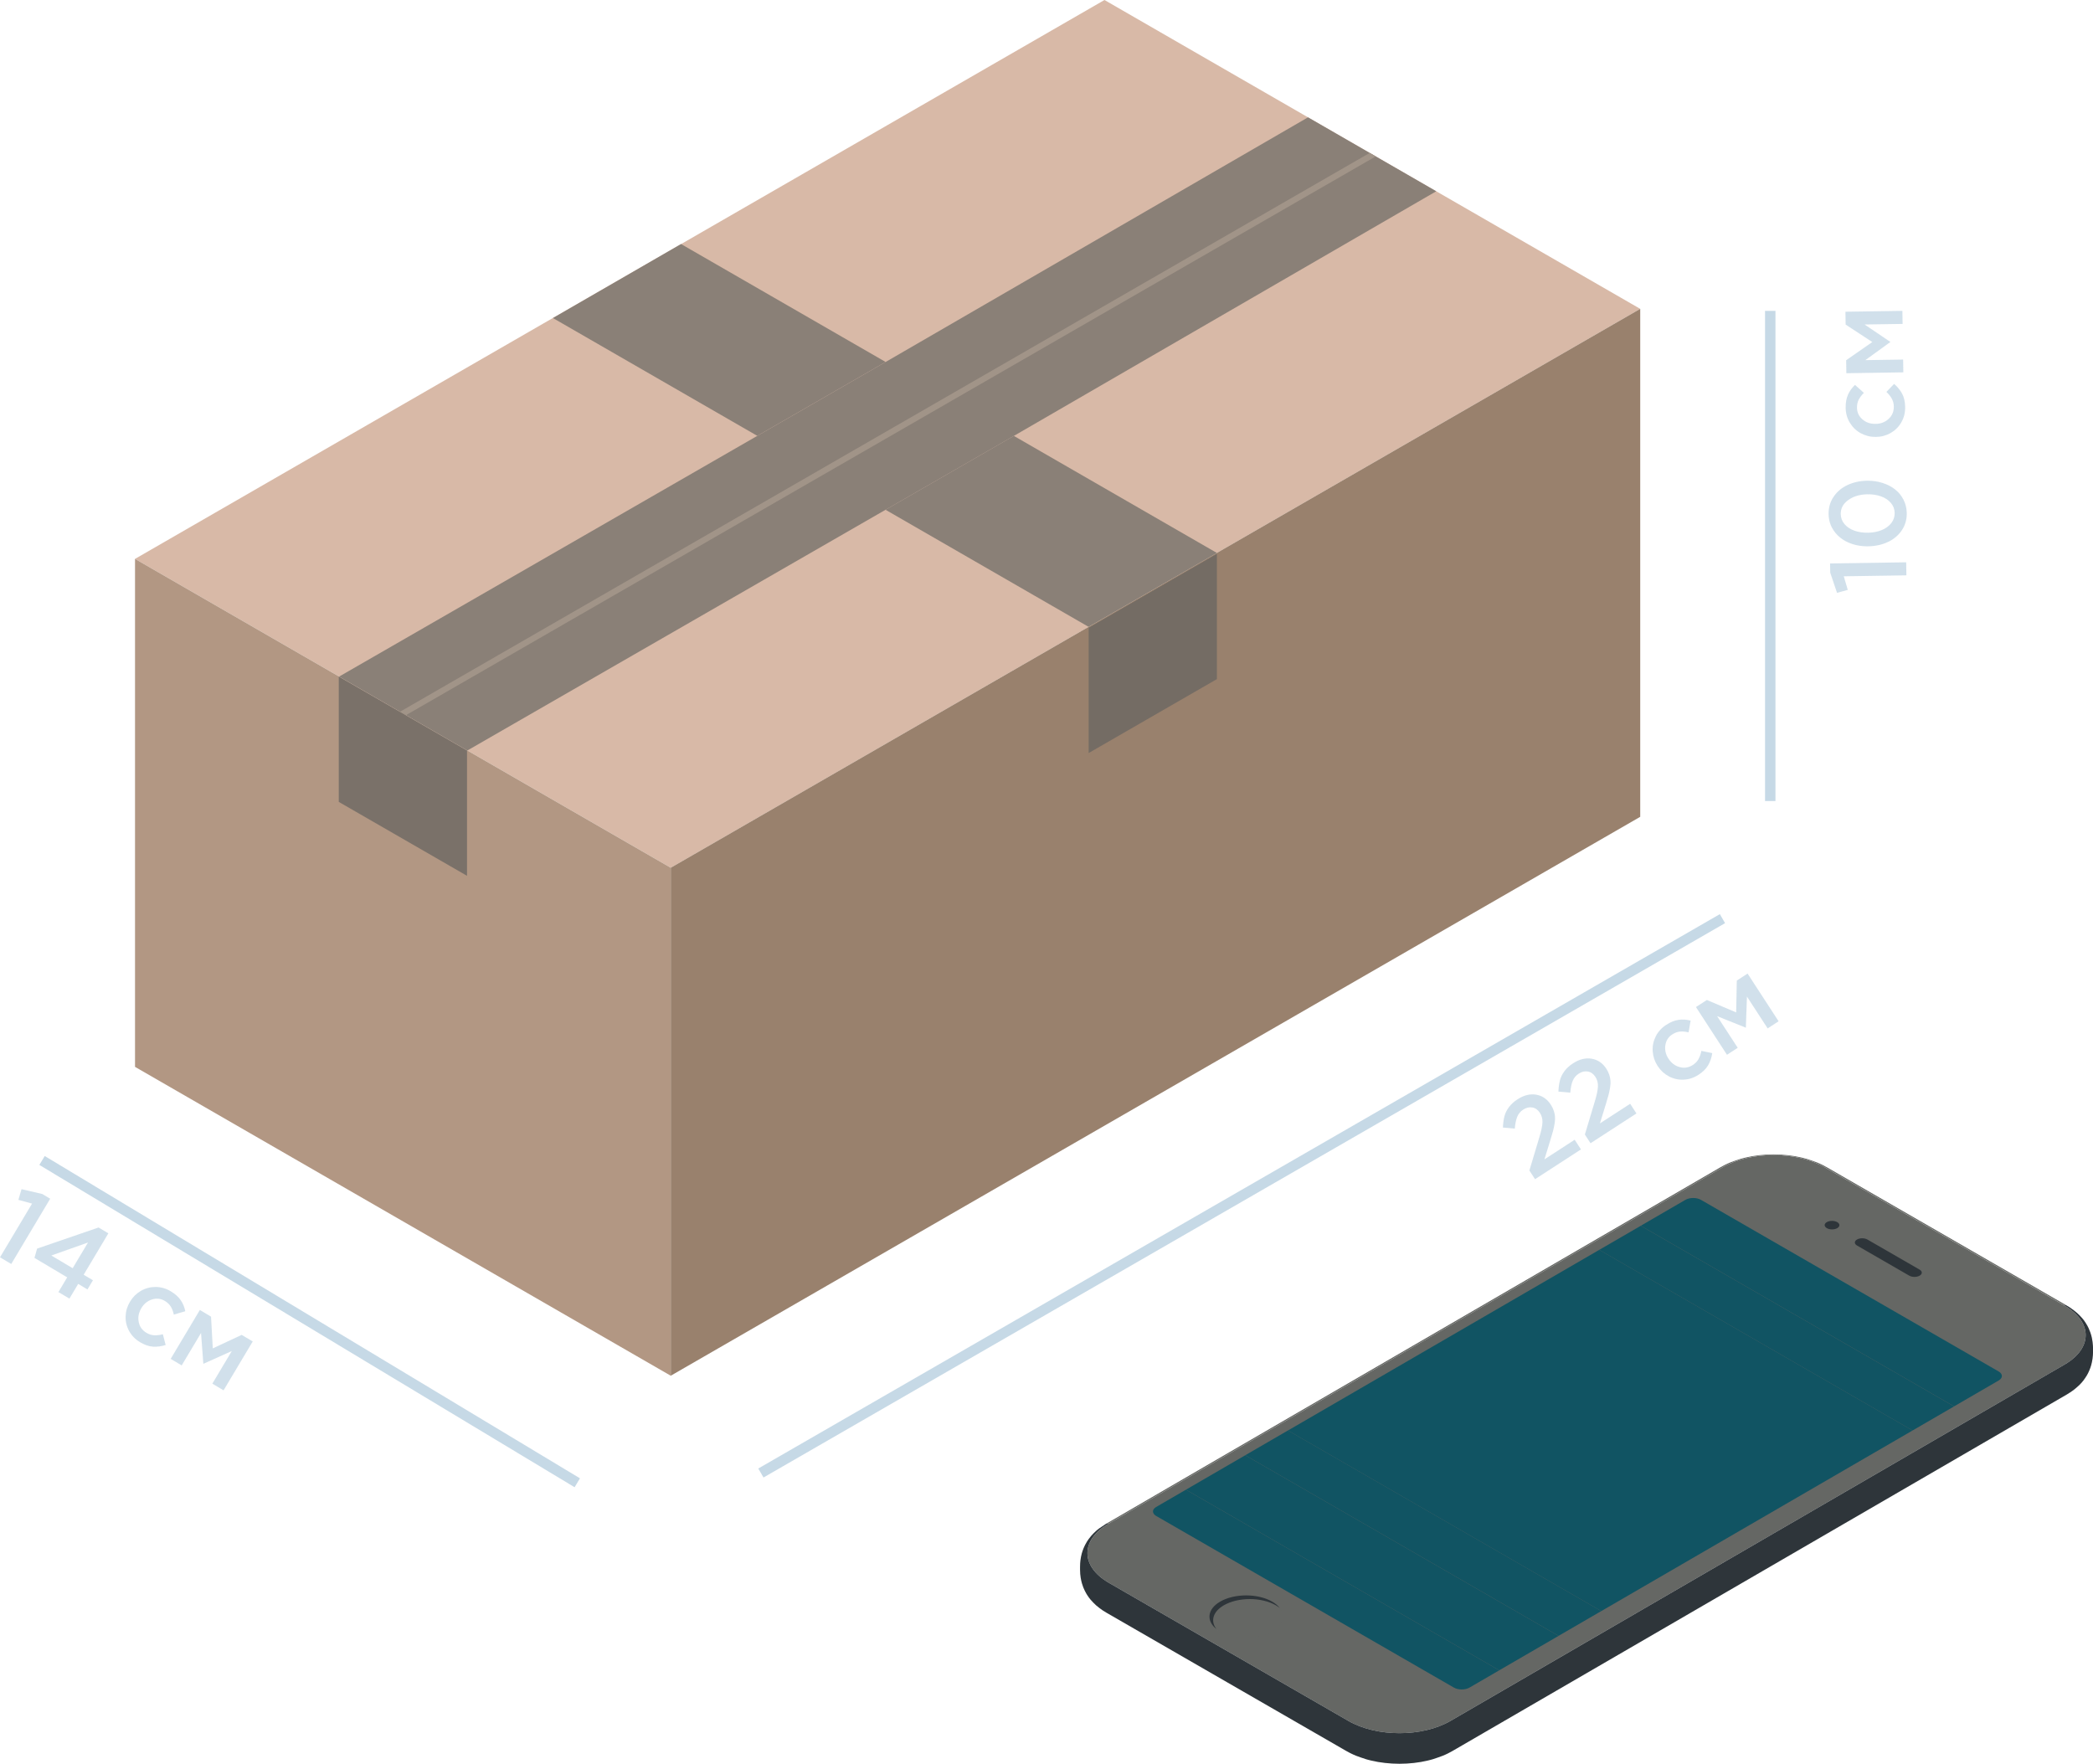 <svg width="178" height="150" viewBox="0 0 178 150" fill="none" xmlns="http://www.w3.org/2000/svg">
<g clip-path="url(#clip0)">
<path opacity="0.44" d="M146.709 78.508L146.266 77.742L64.489 124.888L64.932 125.654L146.709 78.508Z" fill="#7DA8C7"/>
<path opacity="0.44" d="M150.994 26.438H150.108V68.123H150.994V26.438Z" fill="#7DA8C7"/>
<path opacity="0.44" d="M3.805 98.313L3.347 99.07L48.867 126.481L49.324 125.723L3.805 98.313Z" fill="#7DA8C7"/>
<path d="M93.931 0L11.483 47.531L57.046 73.799L139.494 26.267L93.931 0Z" fill="#D8B9A7"/>
<path d="M11.483 90.731V47.531L57.046 73.799V116.999L11.483 90.731Z" fill="#B29783"/>
<path d="M139.493 69.466L57.045 116.997V73.797L139.493 26.266V69.466Z" fill="#99816D"/>
<path d="M47.025 27.048L64.404 37.066L75.317 30.783L57.919 20.754L47.025 27.048Z" fill="#8A8077"/>
<path d="M75.31 43.353L75.317 43.357L92.579 53.309L103.491 47.025L86.222 37.07L75.31 43.353Z" fill="#8A8077"/>
<path d="M111.24 9.98L75.317 30.785L64.404 37.068L28.841 57.539L39.745 63.827L75.31 43.355L86.223 37.072L122.146 16.267L111.24 9.98Z" fill="#8A8077"/>
<path d="M34.532 60.818L117 13.3L116.489 13.004L34.025 60.526L34.532 60.818Z" fill="#A19488"/>
<path d="M28.811 68.196L39.718 74.483V63.83L28.811 57.543V68.196Z" fill="#7A7169"/>
<path d="M103.491 57.755L92.585 64.042V53.389L103.491 47.102V57.755Z" fill="#746C64"/>
<path d="M146.322 99.267C146.378 99.235 146.44 99.235 146.505 99.272C148.893 97.886 152.778 97.887 155.18 99.272C155.244 99.235 155.305 99.235 155.36 99.266C154.903 99.004 154.538 98.863 154.534 98.862C154.28 98.764 153.937 98.646 153.678 98.564C153.542 98.521 153.358 98.478 153.219 98.444C152.512 98.274 151.643 98.176 150.836 98.176C150.015 98.176 149.167 98.271 148.448 98.445C148.306 98.48 148.118 98.524 147.98 98.569C147.722 98.651 147.381 98.771 147.128 98.868C146.995 98.919 146.824 99.002 146.696 99.065C146.583 99.123 146.434 99.207 146.322 99.267Z" fill="#656764"/>
<path d="M155.36 99.266L157.399 100.441L159.438 101.616L161.477 102.791L163.516 103.966L165.555 105.141L167.594 106.316L169.633 107.491L171.673 108.666L173.712 109.841L175.751 111.016C175.696 110.984 175.634 110.984 175.57 111.022L155.183 99.269C155.245 99.234 155.305 99.234 155.36 99.266Z" fill="#656764"/>
<path d="M94.08 129.582L99.304 126.55L104.528 123.518L109.752 120.487L114.977 117.455L120.201 114.424L125.425 111.392L130.649 108.361L135.874 105.329L141.098 102.298L146.322 99.266C146.378 99.233 146.441 99.233 146.506 99.271L94.263 129.586C94.198 129.549 94.136 129.549 94.08 129.582Z" fill="#656764"/>
<path d="M175.567 111.027C177.969 112.411 177.982 114.658 175.594 116.043C158.18 126.148 140.766 136.253 123.352 146.358C120.965 147.743 117.082 147.743 114.68 146.358C107.884 142.441 101.088 138.523 94.293 134.605C91.89 133.221 91.876 130.973 94.264 129.589C111.678 119.483 129.092 109.379 146.506 99.273C148.893 97.888 152.778 97.888 155.18 99.273C161.975 103.191 168.771 107.109 175.567 111.027Z" fill="#656764"/>
<path d="M177.966 114.134C177.929 113.85 177.878 113.651 177.851 113.557C177.809 113.414 177.763 113.251 177.63 112.958C177.556 112.793 177.485 112.677 177.367 112.486C177.292 112.364 177.176 112.212 177.083 112.105C176.961 111.965 176.788 111.787 176.65 111.663C176.489 111.517 176.252 111.348 176.075 111.221C175.981 111.154 175.845 111.079 175.747 111.019C175.692 110.988 175.631 110.988 175.567 111.025C177.969 112.409 177.982 114.656 175.594 116.041L123.352 146.357C120.966 147.742 117.082 147.742 114.68 146.357L94.293 134.603C91.89 133.219 91.876 130.971 94.264 129.587C94.198 129.55 94.136 129.55 94.08 129.582C93.896 129.697 93.655 129.857 93.478 129.983C93.391 130.045 93.283 130.136 93.205 130.208C93.085 130.319 92.927 130.469 92.821 130.592C92.626 130.822 92.508 130.993 92.446 131.096C92.186 131.518 92.074 131.851 91.998 132.12C91.952 132.283 91.915 132.476 91.886 132.692C91.862 132.876 91.859 133.015 91.854 133.208L91.853 133.491C91.853 133.68 91.876 133.868 91.922 134.056C91.876 133.869 91.853 133.68 91.853 133.491C91.853 134.016 91.939 134.389 92.013 134.657C92.149 135.143 92.377 135.514 92.451 135.635C92.536 135.773 92.675 135.959 92.756 136.053C92.886 136.204 93.074 136.393 93.22 136.527C93.377 136.671 93.612 136.835 93.786 136.959C93.878 137.024 94.01 137.098 94.107 137.157L114.494 148.91C114.952 149.172 115.317 149.313 115.321 149.314C115.575 149.412 115.917 149.529 116.177 149.612C116.312 149.655 116.497 149.698 116.635 149.731C117.342 149.902 118.21 149.999 119.018 149.999C119.838 149.999 120.686 149.904 121.405 149.73C121.546 149.695 121.735 149.651 121.873 149.607C122.131 149.524 122.471 149.405 122.725 149.307C122.858 149.256 123.029 149.173 123.157 149.11C123.271 149.053 123.419 148.969 123.532 148.909C123.595 148.872 123.65 148.794 123.694 148.684C123.65 148.795 123.595 148.872 123.532 148.909L144.429 136.783L175.774 118.594C175.952 118.485 176.187 118.336 176.353 118.21C176.517 118.086 176.721 117.902 176.87 117.76C176.972 117.663 177.095 117.518 177.181 117.407C177.275 117.286 177.388 117.116 177.468 116.986C177.611 116.753 177.774 116.374 177.845 116.106C177.888 115.942 177.929 115.787 177.963 115.539C177.995 115.315 177.998 115.161 178.003 114.967L178.004 114.685C177.998 114.512 177.995 114.349 177.966 114.134Z" fill="#2E353A"/>
<path d="M163.255 107.975C163.5 108.116 163.502 108.346 163.258 108.487C163.015 108.629 162.618 108.629 162.373 108.487L157.932 105.926C157.686 105.784 157.685 105.555 157.928 105.415C158.172 105.273 158.568 105.273 158.815 105.415L163.255 107.975Z" fill="#2E353A"/>
<path d="M156.247 103.935C156.492 104.076 156.494 104.305 156.249 104.447C156.006 104.588 155.609 104.588 155.364 104.447C155.119 104.304 155.117 104.075 155.361 103.935C155.605 103.793 156.002 103.793 156.247 103.935Z" fill="#2E353A"/>
<path opacity="0.4" d="M109.116 137.493C109.119 136.493 107.72 135.679 105.991 135.674C104.262 135.669 102.858 136.476 102.856 137.475C102.853 138.475 104.252 139.289 105.981 139.294C107.709 139.299 109.113 138.492 109.116 137.493Z" fill="#656764"/>
<path d="M104.08 136.522C105.299 135.815 107.28 135.816 108.507 136.522C108.631 136.594 108.738 136.671 108.837 136.75C108.685 136.555 108.472 136.37 108.194 136.21C106.968 135.503 104.986 135.503 103.767 136.21C102.672 136.846 102.57 137.836 103.452 138.543C102.932 137.878 103.138 137.069 104.08 136.522Z" fill="#2E353A"/>
<path d="M132.548 139.123L127.503 142.05L100.858 126.689L105.903 123.762L132.548 139.123Z" fill="#115463"/>
<path d="M127.503 142.052L124.974 143.52C124.609 143.731 124.015 143.731 123.647 143.52L98.332 128.926C97.964 128.714 97.963 128.371 98.328 128.159L100.857 126.691L127.503 142.052Z" fill="#115463"/>
<path d="M162.655 121.654L136.181 137.015L109.536 121.655L136.009 106.293L162.655 121.654Z" fill="#115463"/>
<path d="M136.181 137.013L132.549 139.121L105.903 123.76L109.536 121.652L136.181 137.013Z" fill="#115463"/>
<path d="M169.975 116.635C170.343 116.847 170.344 117.191 169.979 117.402L166.185 119.604L139.54 104.243L143.334 102.042C143.699 101.83 144.292 101.83 144.661 102.042L169.975 116.635Z" fill="#115463"/>
<path d="M166.185 119.607L162.655 121.655L136.009 106.294L139.54 104.246L166.185 119.607Z" fill="#115463"/>
<g opacity="0.8">
<path opacity="0.44" d="M1.83 101.133L3.594 101.542L4.269 101.943L0.956 107.496L0 106.928L2.726 102.359L1.563 102.043L1.83 101.133Z" fill="#7DA8C7"/>
<path opacity="0.44" d="M3.155 106.187L8.383 104.391L9.217 104.887L7.116 108.409L7.905 108.879L7.439 109.66L6.65 109.19L5.904 110.44L4.968 109.883L5.714 108.633L2.93 106.976L3.155 106.187ZM4.366 106.774L6.18 107.853L7.484 105.669L4.366 106.774Z" fill="#7DA8C7"/>
<path opacity="0.44" d="M11.048 110.714L11.057 110.699C11.29 110.309 11.598 110.004 11.981 109.782C12.364 109.559 12.78 109.448 13.231 109.449C13.682 109.45 14.109 109.571 14.515 109.812C14.887 110.034 15.17 110.284 15.363 110.564C15.556 110.844 15.688 111.161 15.759 111.513L14.785 111.799C14.725 111.533 14.637 111.306 14.523 111.118C14.409 110.929 14.239 110.769 14.014 110.634C13.672 110.431 13.31 110.391 12.927 110.513C12.545 110.636 12.244 110.88 12.024 111.248L12.015 111.264C11.79 111.642 11.717 112.03 11.797 112.43C11.877 112.83 12.098 113.136 12.46 113.352C12.67 113.477 12.888 113.546 13.114 113.558C13.34 113.571 13.585 113.54 13.851 113.469L14.088 114.384C13.711 114.503 13.349 114.55 13.004 114.526C12.659 114.502 12.296 114.375 11.916 114.149C11.51 113.908 11.2 113.592 10.985 113.203C10.771 112.813 10.669 112.398 10.682 111.959C10.693 111.518 10.816 111.104 11.048 110.714Z" fill="#7DA8C7"/>
<path opacity="0.44" d="M14.515 115.563L16.996 111.406L17.947 111.972L18.097 114.672L20.554 113.524L21.494 114.083L19.013 118.24L18.058 117.672L19.713 114.899L17.293 115.986L17.097 113.364L15.451 116.121L14.515 115.563Z" fill="#7DA8C7"/>
</g>
<g opacity="0.8">
<path opacity="0.44" d="M130.548 100.284L130.067 99.544L130.903 96.758C131.075 96.192 131.167 95.758 131.178 95.454C131.189 95.15 131.117 94.88 130.962 94.641C130.794 94.382 130.579 94.23 130.319 94.185C130.058 94.14 129.801 94.199 129.547 94.363C129.312 94.516 129.141 94.717 129.037 94.968C128.933 95.218 128.862 95.556 128.826 95.983L127.816 95.893C127.832 95.518 127.876 95.197 127.946 94.93C128.017 94.663 128.143 94.406 128.326 94.158C128.509 93.91 128.757 93.685 129.071 93.482C129.599 93.139 130.124 93.01 130.642 93.096C131.162 93.182 131.578 93.466 131.893 93.951C132.003 94.119 132.085 94.289 132.141 94.46C132.197 94.631 132.232 94.798 132.246 94.962C132.26 95.126 132.249 95.319 132.213 95.541C132.177 95.762 132.133 95.974 132.081 96.176C132.029 96.377 131.953 96.636 131.854 96.95L131.348 98.596L133.919 96.929L134.454 97.751L130.548 100.284Z" fill="#7DA8C7"/>
<path opacity="0.44" d="M135.267 97.226L134.786 96.486L135.622 93.699C135.795 93.134 135.886 92.699 135.897 92.396C135.909 92.092 135.837 91.821 135.681 91.582C135.513 91.324 135.298 91.171 135.038 91.127C134.777 91.082 134.52 91.141 134.267 91.305C134.031 91.458 133.86 91.659 133.756 91.909C133.652 92.16 133.581 92.497 133.545 92.924L132.535 92.834C132.551 92.459 132.595 92.138 132.665 91.871C132.736 91.604 132.863 91.347 133.045 91.099C133.228 90.852 133.476 90.626 133.79 90.423C134.319 90.08 134.843 89.952 135.362 90.037C135.881 90.124 136.297 90.408 136.612 90.892C136.722 91.06 136.805 91.23 136.86 91.401C136.916 91.572 136.951 91.74 136.965 91.904C136.979 92.067 136.968 92.261 136.932 92.482C136.896 92.704 136.853 92.915 136.8 93.117C136.748 93.319 136.672 93.577 136.573 93.891L136.067 95.537L138.639 93.87L139.173 94.692L135.267 97.226Z" fill="#7DA8C7"/>
<path opacity="0.44" d="M140.981 90.664L140.971 90.649C140.724 90.268 140.585 89.857 140.555 89.416C140.524 88.976 140.609 88.553 140.808 88.15C141.007 87.746 141.305 87.416 141.701 87.16C142.064 86.924 142.415 86.781 142.752 86.733C143.089 86.684 143.431 86.705 143.779 86.797L143.605 87.795C143.34 87.733 143.097 87.71 142.879 87.73C142.659 87.748 142.439 87.83 142.218 87.972C141.885 88.189 141.689 88.495 141.63 88.892C141.571 89.289 141.657 89.667 141.892 90.026L141.902 90.041C142.142 90.41 142.459 90.647 142.853 90.752C143.247 90.857 143.621 90.795 143.974 90.566C144.18 90.433 144.338 90.267 144.449 90.07C144.56 89.874 144.641 89.64 144.694 89.371L145.62 89.562C145.56 89.954 145.443 90.298 145.269 90.596C145.094 90.895 144.821 91.164 144.45 91.404C144.054 91.661 143.634 91.799 143.188 91.819C142.743 91.839 142.326 91.747 141.937 91.542C141.547 91.337 141.229 91.044 140.981 90.664Z" fill="#7DA8C7"/>
<path opacity="0.44" d="M146.871 89.703L144.232 85.644L145.161 85.042L147.653 86.1L147.707 83.392L148.624 82.797L151.263 86.855L150.33 87.46L148.57 84.753L148.477 87.401L146.034 86.418L147.785 89.111L146.871 89.703Z" fill="#7DA8C7"/>
</g>
<g opacity="0.8">
<path opacity="0.44" d="M156.23 50.416L155.652 48.703L155.64 47.918L162.113 47.82L162.13 48.93L156.805 49.011L157.145 50.165L156.23 50.416Z" fill="#7DA8C7"/>
<path opacity="0.44" d="M158.881 46.46C158.267 46.469 157.708 46.363 157.203 46.141C156.696 45.92 156.291 45.596 155.985 45.172C155.679 44.748 155.522 44.262 155.514 43.715C155.506 43.17 155.646 42.682 155.936 42.25C156.226 41.819 156.62 41.485 157.119 41.25C157.618 41.015 158.177 40.892 158.796 40.883C159.253 40.877 159.685 40.938 160.093 41.068C160.502 41.197 160.856 41.379 161.159 41.614C161.461 41.849 161.702 42.142 161.882 42.492C162.062 42.841 162.155 43.223 162.161 43.633C162.17 44.181 162.029 44.67 161.74 45.1C161.451 45.53 161.057 45.861 160.556 46.095C160.058 46.328 159.499 46.45 158.881 46.46ZM158.864 45.305C159.286 45.298 159.669 45.226 160.014 45.088C160.358 44.949 160.632 44.753 160.835 44.499C161.038 44.245 161.137 43.955 161.132 43.63C161.127 43.304 161.02 43.018 160.811 42.772C160.602 42.525 160.324 42.34 159.977 42.215C159.63 42.09 159.242 42.031 158.815 42.038C158.169 42.048 157.628 42.209 157.191 42.522C156.754 42.835 156.539 43.233 156.546 43.718C156.551 44.04 156.657 44.324 156.864 44.569C157.072 44.814 157.35 45 157.696 45.126C158.043 45.251 158.432 45.311 158.864 45.305Z" fill="#7DA8C7"/>
<path opacity="0.44" d="M159.554 37.157H159.536C159.082 37.164 158.66 37.063 158.269 36.854C157.879 36.645 157.566 36.349 157.33 35.967C157.093 35.584 156.972 35.157 156.965 34.684C156.958 34.252 157.024 33.88 157.161 33.569C157.298 33.258 157.499 32.98 157.761 32.734L158.516 33.412C158.321 33.603 158.173 33.797 158.074 33.992C157.973 34.188 157.924 34.417 157.928 34.679C157.934 35.076 158.09 35.405 158.395 35.666C158.7 35.928 159.067 36.054 159.495 36.048H159.513C159.953 36.041 160.323 35.899 160.621 35.622C160.921 35.345 161.066 34.995 161.06 34.575C161.056 34.33 161 34.108 160.892 33.91C160.784 33.711 160.63 33.519 160.43 33.33L161.085 32.648C161.385 32.907 161.614 33.189 161.775 33.496C161.936 33.803 162.018 34.176 162.025 34.618C162.032 35.089 161.926 35.519 161.706 35.905C161.487 36.292 161.186 36.596 160.806 36.817C160.425 37.038 160.008 37.151 159.554 37.157Z" fill="#7DA8C7"/>
<path opacity="0.44" d="M161.87 31.666L157.024 31.74L157.008 30.634L159.23 29.089L156.962 27.603L156.945 26.511L161.79 26.438L161.807 27.548L158.575 27.596L160.772 29.083L158.639 30.627L161.853 30.578L161.87 31.666Z" fill="#7DA8C7"/>
</g>
</g>
<defs>
<clipPath id="clip0">
<rect width="178" height="150" fill="white"/>
</clipPath>
</defs>
</svg>
